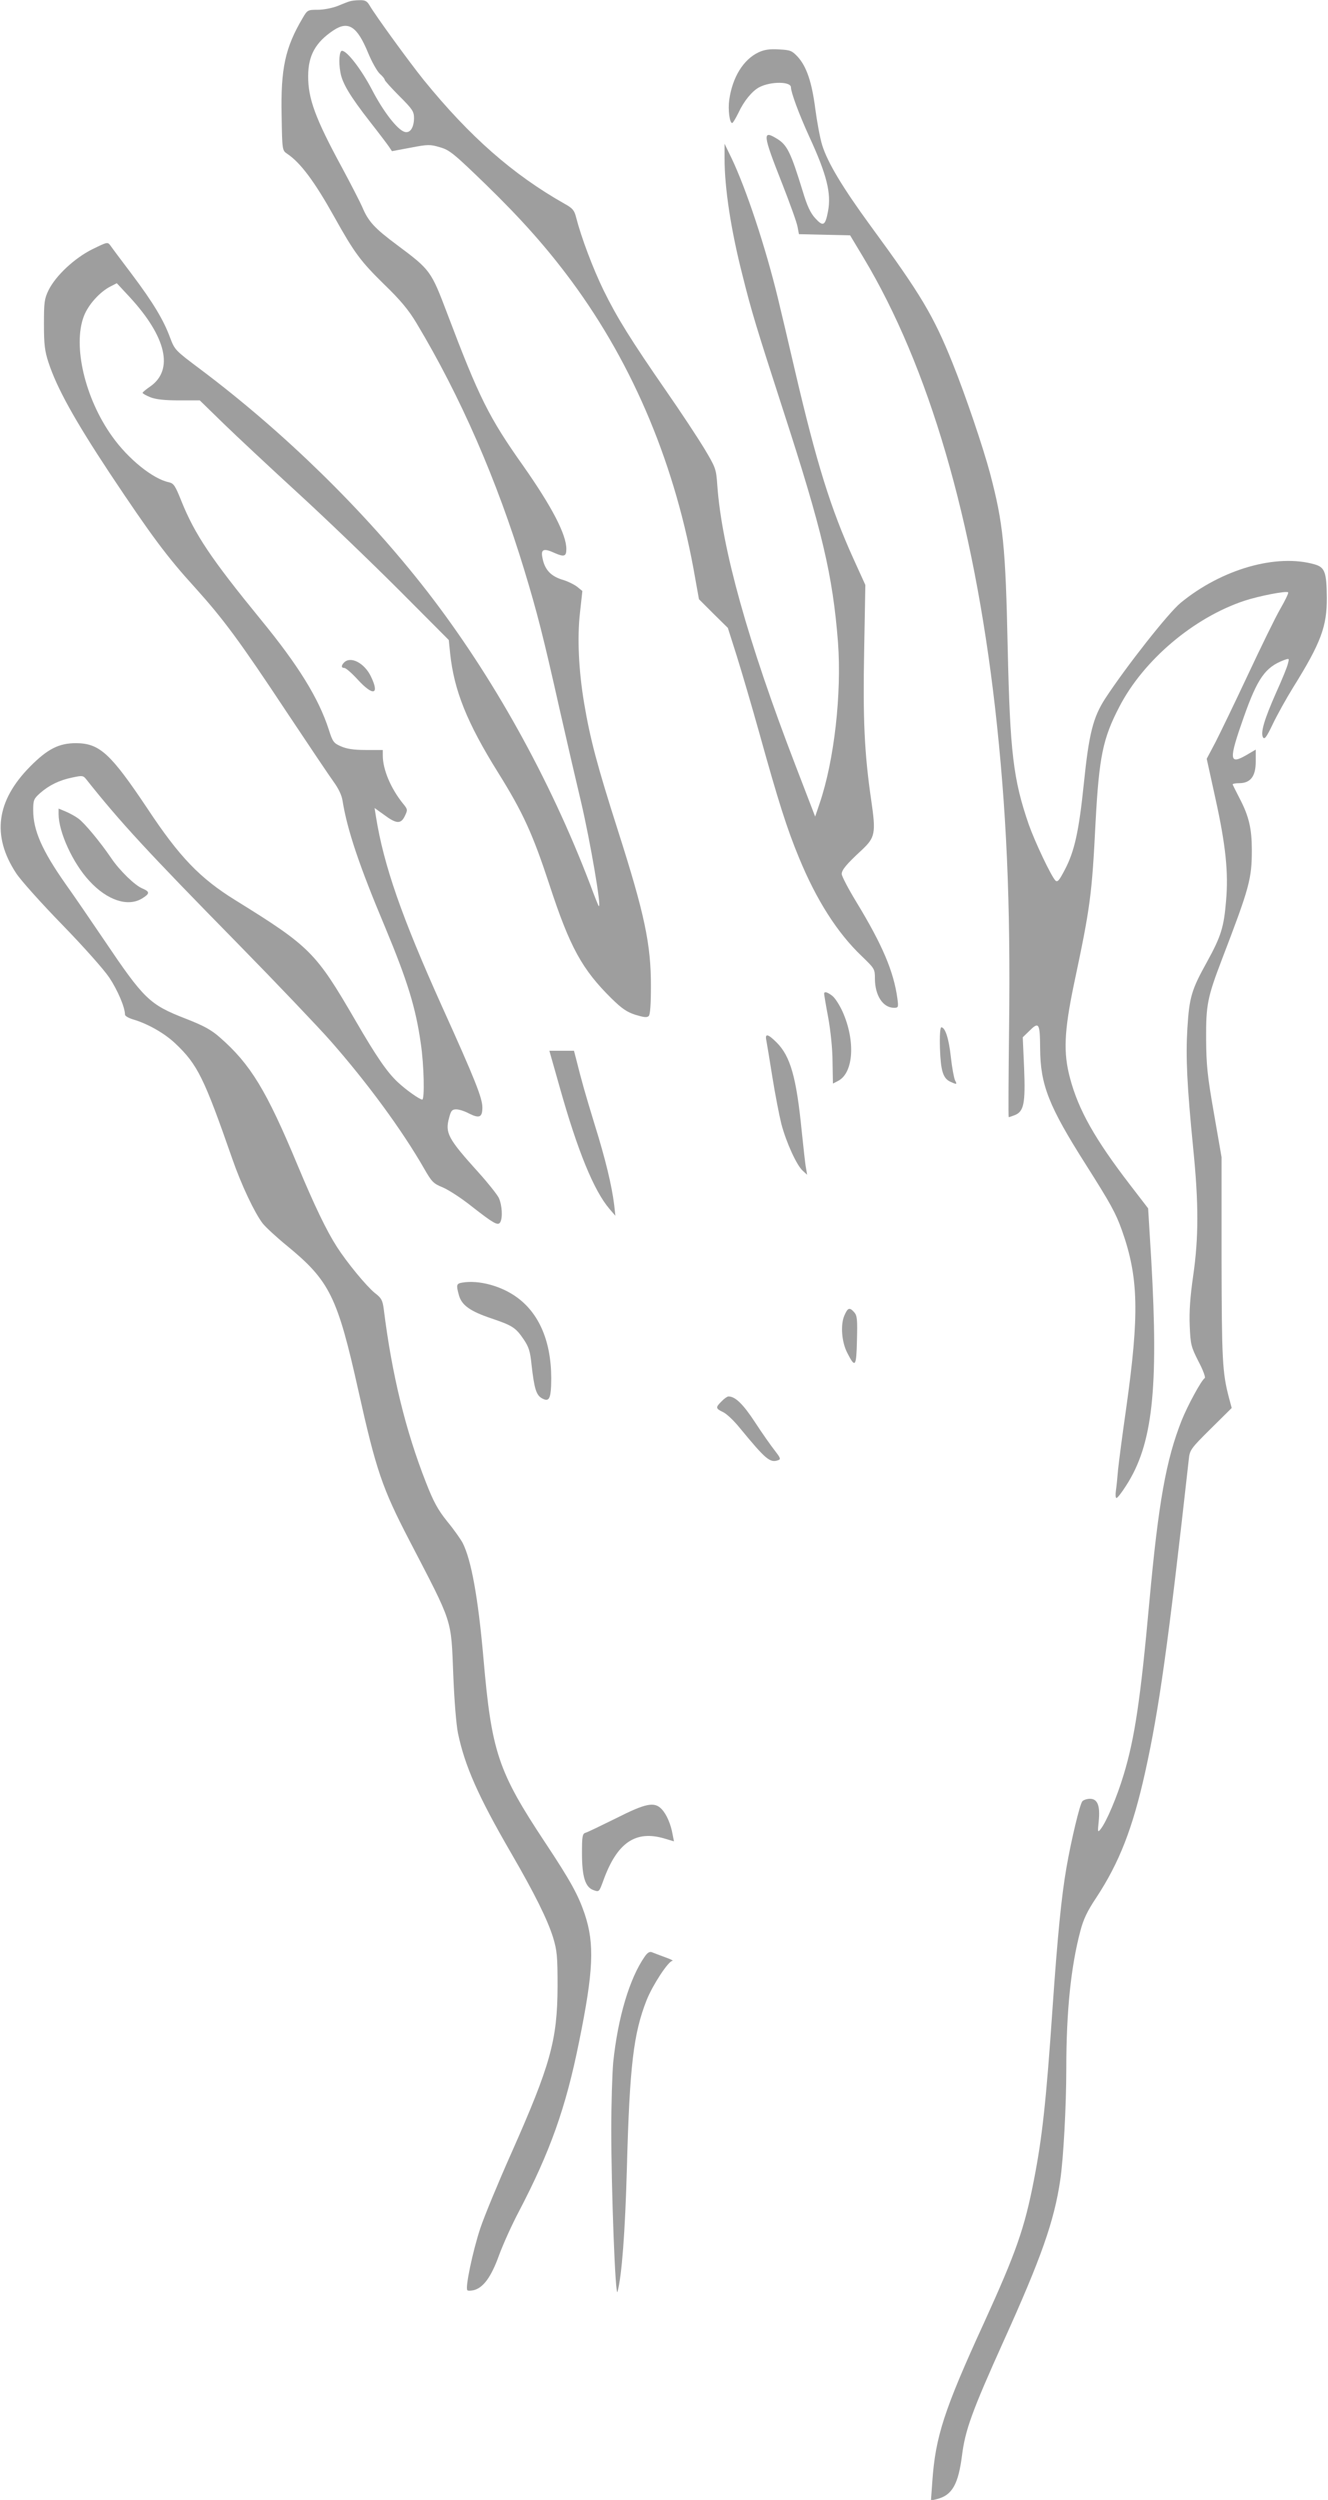 <?xml version="1.0" standalone="no"?>
<!DOCTYPE svg PUBLIC "-//W3C//DTD SVG 20010904//EN"
 "http://www.w3.org/TR/2001/REC-SVG-20010904/DTD/svg10.dtd">
<svg version="1.0" xmlns="http://www.w3.org/2000/svg"
 width="680pt" height="1280pt" viewBox="0 0 680 1280"
 preserveAspectRatio="xMidYMid meet">
<g transform="translate(0,1280) scale(0.1,-0.1)"
fill="#9e9e9e" stroke="none">
<path d="M1790 12793 c-8 -2 -36 -13 -62 -24 -26 -10 -70 -19 -100 -19 -52 0
-54 -1 -78 -42 -90 -152 -113 -259 -108 -500 3 -176 3 -178 28 -195 69 -46
141 -143 242 -324 103 -185 135 -227 254 -344 85 -82 127 -133 167 -200 225
-375 412 -804 552 -1265 65 -214 97 -339 179 -705 41 -181 91 -397 111 -480
47 -200 107 -550 91 -534 -3 2 -22 51 -44 110 -207 543 -501 1071 -837 1504
-318 409 -731 813 -1160 1135 -128 96 -130 98 -154 161 -33 90 -87 180 -196
325 -52 69 -101 134 -109 146 -15 20 -15 20 -93 -18 -92 -46 -187 -135 -224
-209 -22 -45 -24 -63 -24 -175 0 -103 4 -137 23 -195 43 -132 135 -297 314
-568 213 -320 293 -428 437 -586 145 -161 228 -273 467 -634 113 -170 222
-332 243 -361 24 -33 41 -68 45 -96 24 -148 83 -327 219 -650 114 -274 156
-410 182 -595 16 -107 20 -285 7 -285 -13 0 -85 51 -125 89 -55 51 -111 133
-217 316 -203 349 -231 378 -615 616 -181 112 -286 221 -450 469 -188 281
-244 334 -365 335 -88 0 -146 -29 -236 -120 -173 -175 -197 -354 -72 -545 23
-36 129 -154 235 -263 109 -112 215 -231 243 -273 43 -65 80 -152 80 -189 0
-7 19 -18 43 -25 74 -22 159 -70 215 -123 114 -108 147 -176 292 -592 46 -132
113 -274 155 -329 15 -19 71 -71 125 -115 218 -179 258 -260 365 -741 91 -408
122 -499 260 -765 227 -437 214 -398 226 -691 5 -129 15 -253 24 -298 35 -168
104 -324 271 -612 123 -212 187 -342 216 -434 20 -67 23 -94 23 -250 -1 -276
-36 -402 -237 -855 -66 -148 -138 -322 -159 -385 -38 -115 -78 -304 -66 -316
3 -4 18 -3 33 0 49 13 89 67 129 178 21 57 66 157 101 223 161 308 241 532
309 870 74 363 80 502 29 655 -33 97 -72 169 -202 365 -243 367 -275 464 -317
950 -27 306 -62 499 -106 585 -10 19 -45 69 -79 110 -48 60 -70 100 -109 200
-104 265 -174 550 -216 887 -6 46 -12 57 -46 83 -43 35 -142 155 -194 236 -54
84 -116 214 -200 415 -161 387 -242 520 -400 658 -43 38 -83 60 -176 96 -184
72 -211 98 -418 405 -65 96 -153 225 -196 285 -120 171 -165 274 -165 376 0
53 3 59 35 88 47 41 98 66 165 80 52 11 56 11 73 -11 175 -220 307 -363 776
-841 199 -203 411 -426 472 -495 191 -217 368 -459 480 -654 40 -70 48 -78 97
-98 30 -13 95 -55 145 -95 114 -89 136 -102 148 -84 14 23 10 89 -7 126 -10
19 -56 77 -103 129 -158 175 -173 203 -151 282 9 35 15 42 36 42 14 0 43 -9
65 -21 54 -27 69 -20 69 31 0 48 -39 146 -205 513 -209 464 -300 726 -340 976
l-7 44 50 -36 c62 -46 85 -47 105 -5 15 31 15 34 -9 63 -63 78 -104 175 -104
247 l0 28 -87 0 c-63 0 -99 6 -128 19 -37 16 -42 24 -62 87 -52 160 -156 328
-347 561 -255 312 -338 436 -407 607 -32 80 -39 91 -65 97 -81 17 -208 119
-290 235 -139 194 -202 463 -145 614 22 59 82 126 138 154 l31 16 66 -71 c188
-204 227 -373 105 -458 -21 -14 -38 -29 -39 -32 0 -4 18 -14 40 -23 28 -11 72
-16 147 -16 l106 0 121 -118 c67 -65 238 -225 381 -356 143 -131 375 -354 517
-496 l256 -257 7 -69 c20 -189 86 -354 245 -609 128 -205 178 -315 264 -577
104 -318 167 -432 317 -580 53 -52 79 -70 123 -84 43 -13 59 -15 68 -6 7 7 11
58 11 149 1 218 -33 375 -168 798 -108 338 -143 471 -174 655 -28 166 -36 336
-21 465 l12 109 -27 22 c-16 12 -47 27 -69 34 -65 18 -98 53 -109 117 -8 41 8
47 62 22 50 -22 61 -18 61 20 0 75 -75 218 -221 426 -175 247 -226 349 -389
780 -83 219 -86 223 -256 350 -117 87 -148 121 -179 195 -11 25 -58 117 -106
206 -134 247 -172 350 -171 465 0 105 38 173 130 234 76 50 121 20 177 -116
19 -46 46 -94 60 -107 14 -12 25 -26 25 -31 0 -4 34 -42 75 -83 68 -68 75 -79
75 -114 -1 -49 -21 -78 -49 -69 -37 12 -108 103 -167 217 -54 103 -127 198
-153 198 -13 0 -18 -56 -8 -110 9 -55 49 -122 152 -254 44 -56 87 -113 96
-126 l16 -24 96 18 c88 17 100 17 150 2 49 -14 71 -32 235 -191 185 -180 314
-326 439 -495 320 -434 534 -948 633 -1522 l19 -106 74 -74 74 -73 46 -145
c25 -80 78 -260 117 -400 95 -342 140 -484 201 -631 89 -217 197 -386 321
-504 66 -64 68 -66 68 -115 0 -87 41 -150 98 -150 22 0 23 3 17 48 -19 138
-76 273 -209 492 -42 69 -76 134 -76 145 0 21 24 50 103 123 68 64 73 85 48
255 -35 240 -43 416 -36 772 l6 330 -60 132 c-117 258 -189 488 -301 968 -33
143 -72 307 -86 365 -64 265 -163 563 -239 722 l-35 72 0 -74 c0 -154 33 -369
92 -600 47 -188 69 -260 208 -690 201 -619 254 -845 281 -1190 19 -261 -19
-603 -94 -823 l-23 -68 -103 268 c-241 627 -375 1106 -398 1427 -6 86 -8 91
-67 190 -34 56 -121 188 -194 293 -182 263 -253 377 -322 518 -54 111 -114
270 -140 372 -9 36 -18 47 -58 69 -267 151 -487 345 -722 634 -74 92 -245 327
-278 383 -13 22 -23 27 -52 26 -19 0 -42 -3 -50 -6z"/>
<path d="M3884 12532 c-78 -37 -134 -128 -150 -244 -7 -49 2 -118 15 -118 4 0
18 24 32 52 28 61 71 113 108 132 59 30 161 29 161 -1 0 -26 41 -137 94 -253
90 -195 113 -290 96 -381 -14 -75 -25 -81 -65 -37 -25 27 -42 63 -65 140 -61
198 -79 236 -132 268 -75 46 -73 23 27 -230 40 -102 76 -202 79 -222 l7 -37
131 -3 131 -3 69 -115 c334 -557 563 -1342 673 -2301 59 -522 80 -1000 72
-1641 -3 -252 -4 -458 -2 -458 2 0 15 4 30 10 48 18 56 61 49 240 l-7 159 31
30 c52 52 57 45 58 -87 1 -187 44 -296 236 -598 124 -196 151 -244 183 -334
85 -240 90 -426 21 -915 -19 -132 -37 -271 -41 -310 -3 -38 -8 -87 -11 -107
-3 -21 -2 -38 3 -38 5 0 27 28 49 63 136 210 167 492 129 1156 l-16 264 -93
121 c-179 233 -264 383 -307 546 -35 130 -30 239 20 480 84 396 92 454 111
833 18 332 37 426 122 589 124 239 381 456 640 542 76 25 216 52 224 43 3 -3
-15 -41 -40 -84 -25 -43 -99 -195 -166 -338 -67 -143 -142 -298 -166 -345
l-45 -85 45 -205 c52 -236 67 -377 54 -523 -11 -133 -25 -180 -97 -311 -80
-144 -91 -181 -101 -341 -9 -148 -2 -292 30 -617 28 -279 28 -453 0 -648 -16
-111 -21 -184 -18 -258 4 -97 7 -108 45 -183 23 -43 37 -82 32 -85 -17 -10
-88 -141 -118 -216 -80 -202 -119 -419 -166 -933 -45 -497 -75 -696 -131 -881
-34 -114 -89 -243 -118 -279 -15 -19 -16 -17 -10 40 8 80 -6 115 -45 115 -15
0 -33 -6 -39 -13 -13 -16 -56 -195 -81 -338 -26 -149 -46 -354 -71 -715 -33
-483 -53 -667 -96 -887 -48 -247 -91 -369 -254 -727 -206 -449 -250 -586 -266
-815 l-7 -98 29 7 c79 19 111 75 130 224 16 129 52 228 212 583 195 431 260
617 291 827 16 104 31 379 31 572 0 293 24 523 72 703 15 59 36 103 81 170
119 181 187 356 251 644 71 321 117 647 223 1599 5 50 9 56 113 159 l107 106
-14 52 c-34 129 -37 194 -38 712 l0 520 -39 225 c-34 193 -39 247 -40 380 -1
176 7 214 81 408 141 368 153 411 153 560 0 110 -15 174 -64 267 -17 33 -32
63 -34 68 -2 4 13 7 33 7 58 0 85 35 85 110 l0 62 -46 -27 c-91 -53 -93 -27
-15 194 70 198 110 255 205 291 28 10 28 10 21 -17 -3 -16 -30 -82 -60 -148
-61 -138 -81 -205 -68 -230 8 -13 18 0 50 67 22 46 69 131 105 189 142 228
173 312 172 459 -1 129 -10 155 -61 170 -196 57 -478 -24 -688 -197 -63 -52
-278 -325 -386 -490 -62 -96 -83 -180 -109 -433 -25 -245 -48 -349 -97 -442
-29 -56 -38 -67 -49 -56 -22 23 -105 198 -136 286 -80 231 -96 371 -108 902
-11 524 -23 640 -90 895 -36 135 -125 398 -192 565 -98 244 -163 353 -419 702
-144 197 -221 325 -249 415 -11 35 -26 117 -35 184 -18 140 -45 218 -90 268
-30 32 -38 35 -96 38 -47 3 -75 -1 -105 -15z"/>
<path d="M1762 9408 c-16 -16 -15 -28 1 -28 8 0 39 -27 69 -60 79 -86 113 -78
67 17 -33 68 -103 105 -137 71z"/>
<path d="M300 8632 c0 -92 73 -252 158 -343 91 -99 197 -134 270 -89 40 25 40
34 1 51 -38 15 -117 92 -160 156 -55 81 -137 180 -168 202 -16 12 -46 28 -65
36 l-36 15 0 -28z"/>
<path d="M4220 7712 c0 -5 9 -60 21 -123 12 -66 22 -161 22 -226 l2 -111 27
14 c79 41 89 206 22 355 -15 33 -38 69 -52 80 -26 20 -42 24 -42 11z"/>
<path d="M4813 7433 c4 -117 16 -155 54 -172 33 -15 35 -14 23 8 -5 11 -15 63
-21 117 -10 95 -29 154 -49 154 -6 0 -9 -43 -7 -107z"/>
<path d="M3924 7473 c3 -16 17 -100 31 -188 14 -88 35 -196 46 -240 25 -95 79
-213 110 -240 l22 -20 -6 35 c-4 19 -13 105 -22 190 -27 274 -58 383 -129 453
-44 44 -60 47 -52 10z"/>
<path d="M2866 7233 c91 -324 175 -530 255 -623 l30 -35 -6 55 c-12 99 -45
236 -100 412 -49 160 -67 224 -95 336 l-11 42 -63 0 -63 0 53 -187z"/>
<path d="M2368 6233 c-31 -5 -33 -11 -18 -65 14 -51 58 -82 165 -118 109 -37
125 -47 166 -107 27 -40 34 -62 41 -133 14 -122 24 -154 54 -170 33 -18 43 -4
46 65 8 205 -52 362 -173 451 -81 60 -197 91 -281 77z"/>
<path d="M4323 6063 c-20 -48 -13 -135 15 -189 41 -81 47 -74 50 63 3 107 1
127 -14 144 -24 27 -33 24 -51 -18z"/>
<path d="M3695 5625 c-32 -31 -31 -37 7 -55 18 -8 56 -44 85 -80 135 -164 156
-182 199 -166 13 5 9 13 -18 48 -19 24 -65 89 -102 146 -61 93 -101 132 -136
132 -6 0 -22 -11 -35 -25z"/>
<path d="M3154 3490 c-77 -38 -147 -72 -156 -74 -16 -5 -18 -19 -18 -105 0
-121 17 -175 60 -189 28 -10 28 -9 50 51 70 193 165 258 314 213 l47 -14 -7
36 c-9 52 -31 103 -56 129 -37 39 -80 31 -234 -47z"/>
<path d="M3302 2783 c-78 -111 -138 -312 -162 -542 -5 -57 -10 -212 -10 -345
0 -309 21 -869 32 -830 22 81 39 305 48 634 14 525 34 689 101 859 31 78 112
201 132 201 7 1 -10 9 -38 19 -27 10 -57 21 -66 25 -12 5 -23 -1 -37 -21z"/>
</g>
</svg>
